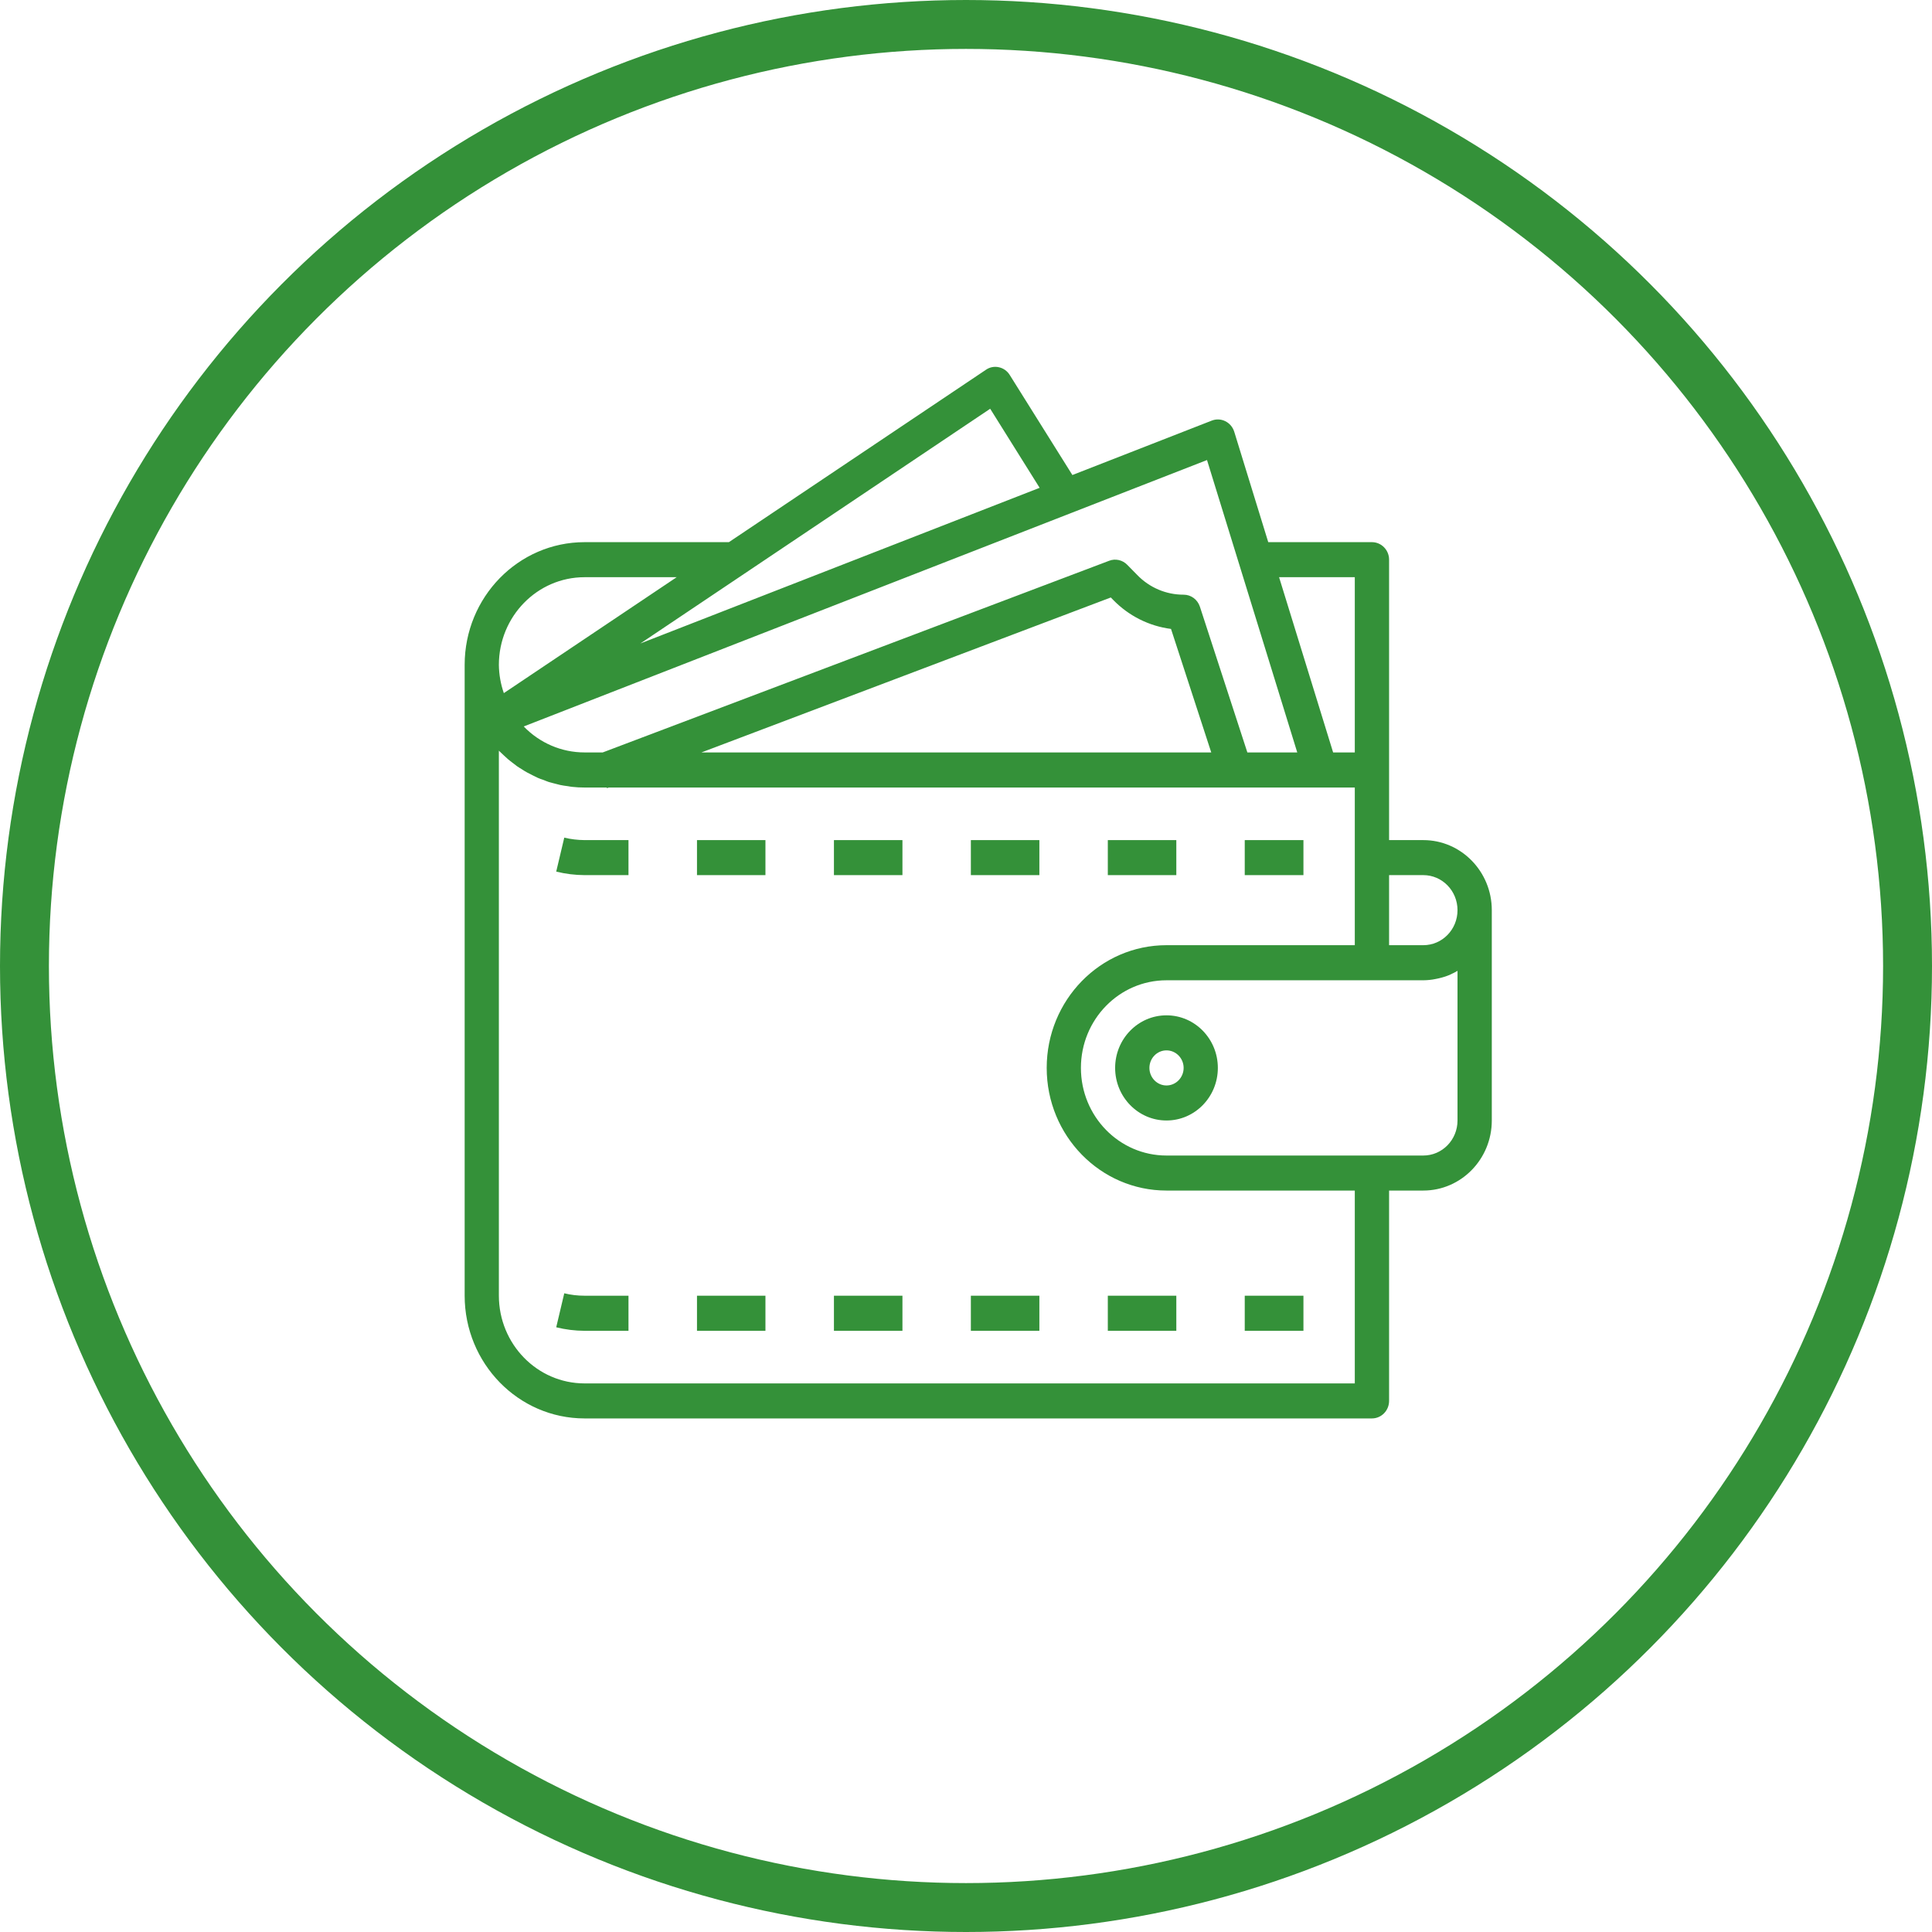<svg width="79" height="79" viewBox="0 0 79 79" fill="none" xmlns="http://www.w3.org/2000/svg">
<circle cx="39.5" cy="39.5" r="38.5" stroke="#349139" stroke-width="2"/>
<path d="M58.199 34.352H56.8V22.884C56.8 22.489 56.484 22.169 56.099 22.169H51.859L50.468 17.653C50.408 17.463 50.278 17.309 50.103 17.223C49.931 17.138 49.731 17.127 49.548 17.199L43.85 19.424L41.288 15.332C41.187 15.169 41.028 15.057 40.846 15.017C40.663 14.975 40.47 15.012 40.317 15.119L29.805 22.169H23.899C21.194 22.172 19.003 24.415 19 27.184V52.982C19.003 55.751 21.194 57.997 23.899 58H56.099C56.484 58 56.8 57.68 56.8 57.282V48.682H58.199C59.744 48.682 61 47.399 61 45.817V37.217C61 35.635 59.744 34.352 58.199 34.352ZM58.199 35.784C58.973 35.784 59.598 36.425 59.598 37.217C59.598 38.009 58.973 38.649 58.199 38.649H56.8V35.784H58.199ZM55.398 23.602V30.767H54.512L52.302 23.602H55.398ZM53.045 30.767H51.005L49.064 24.807C48.967 24.514 48.702 24.317 48.399 24.317C47.688 24.319 47.005 24.031 46.505 23.514L46.093 23.095C45.9 22.897 45.611 22.831 45.356 22.929L24.646 30.767H23.899C22.966 30.767 22.072 30.385 21.415 29.705L49.355 18.811L53.045 30.767ZM49.528 30.767H28.683L45.421 24.431L45.515 24.527C46.151 25.183 46.987 25.602 47.883 25.717L49.528 30.767ZM40.489 16.714L42.511 19.947L26.184 26.312L40.489 16.714ZM23.899 23.602H27.669L20.602 28.342C20.472 27.968 20.404 27.579 20.399 27.184C20.402 25.207 21.968 23.604 23.899 23.602ZM55.398 56.568H23.899C21.968 56.565 20.402 54.962 20.399 52.982V30.695C20.404 30.703 20.412 30.708 20.42 30.716C20.475 30.772 20.532 30.823 20.589 30.876C20.644 30.929 20.707 30.988 20.769 31.041C20.832 31.095 20.892 31.137 20.952 31.186C21.014 31.233 21.079 31.287 21.147 31.335C21.215 31.383 21.28 31.418 21.345 31.46C21.41 31.503 21.481 31.548 21.556 31.588C21.629 31.628 21.699 31.66 21.77 31.698C21.843 31.735 21.91 31.77 21.986 31.804C22.059 31.839 22.145 31.866 22.223 31.892C22.304 31.924 22.364 31.951 22.437 31.975C22.525 32.002 22.617 32.023 22.708 32.047C22.778 32.063 22.841 32.084 22.908 32.098C23.013 32.122 23.119 32.133 23.224 32.148C23.281 32.157 23.338 32.17 23.398 32.175C23.565 32.194 23.732 32.202 23.899 32.202H24.811L24.818 32.228L24.894 32.202H55.398V38.649H47.698C44.994 38.649 42.8 40.895 42.8 43.667C42.8 46.439 44.994 48.682 47.698 48.682H55.398V56.568ZM59.598 45.817C59.598 46.609 58.973 47.25 58.199 47.25H47.698C45.765 47.25 44.199 45.646 44.199 43.667C44.199 41.688 45.765 40.084 47.698 40.084H58.199C58.368 40.082 58.535 40.066 58.702 40.031C58.741 40.023 58.78 40.015 58.819 40.007C58.978 39.972 59.134 39.922 59.283 39.861L59.306 39.847C59.408 39.804 59.504 39.754 59.598 39.698V45.817Z" fill="#349139"/>
<path d="M34.1 35.784H36.901V34.352H34.1V35.784Z" fill="#349139"/>
<path d="M28.5 35.784H31.299V34.352H28.5V35.784Z" fill="#349139"/>
<path d="M50.898 35.784H53.298V34.352H50.898V35.784Z" fill="#349139"/>
<path d="M45.299 35.784H48.1V34.352H45.299V35.784Z" fill="#349139"/>
<path d="M23.073 34.251L22.744 35.64C23.122 35.734 23.51 35.782 23.899 35.784H25.699V34.352H23.899C23.62 34.349 23.344 34.317 23.073 34.251Z" fill="#349139"/>
<path d="M39.699 35.784H42.5V34.352H39.699V35.784Z" fill="#349139"/>
<path d="M23.073 52.883L22.744 54.273C23.122 54.367 23.51 54.415 23.899 54.417H25.699V52.982H23.899C23.62 52.982 23.344 52.95 23.073 52.883Z" fill="#349139"/>
<path d="M50.898 54.417H53.298V52.982H50.898V54.417Z" fill="#349139"/>
<path d="M34.1 54.417H36.901V52.982H34.1V54.417Z" fill="#349139"/>
<path d="M45.299 54.417H48.1V52.982H45.299V54.417Z" fill="#349139"/>
<path d="M28.5 54.417H31.299V52.982H28.5V54.417Z" fill="#349139"/>
<path d="M39.699 54.417H42.5V52.982H39.699V54.417Z" fill="#349139"/>
<path d="M47.698 41.517C46.539 41.517 45.598 42.48 45.598 43.667C45.598 44.854 46.539 45.817 47.698 45.817C48.858 45.817 49.798 44.854 49.798 43.667C49.798 42.48 48.858 41.517 47.698 41.517ZM47.698 44.385C47.313 44.385 47 44.062 47 43.667C47 43.272 47.313 42.95 47.698 42.95C48.084 42.95 48.399 43.272 48.399 43.667C48.399 44.062 48.084 44.385 47.698 44.385Z" fill="#349139"/>
</svg>
